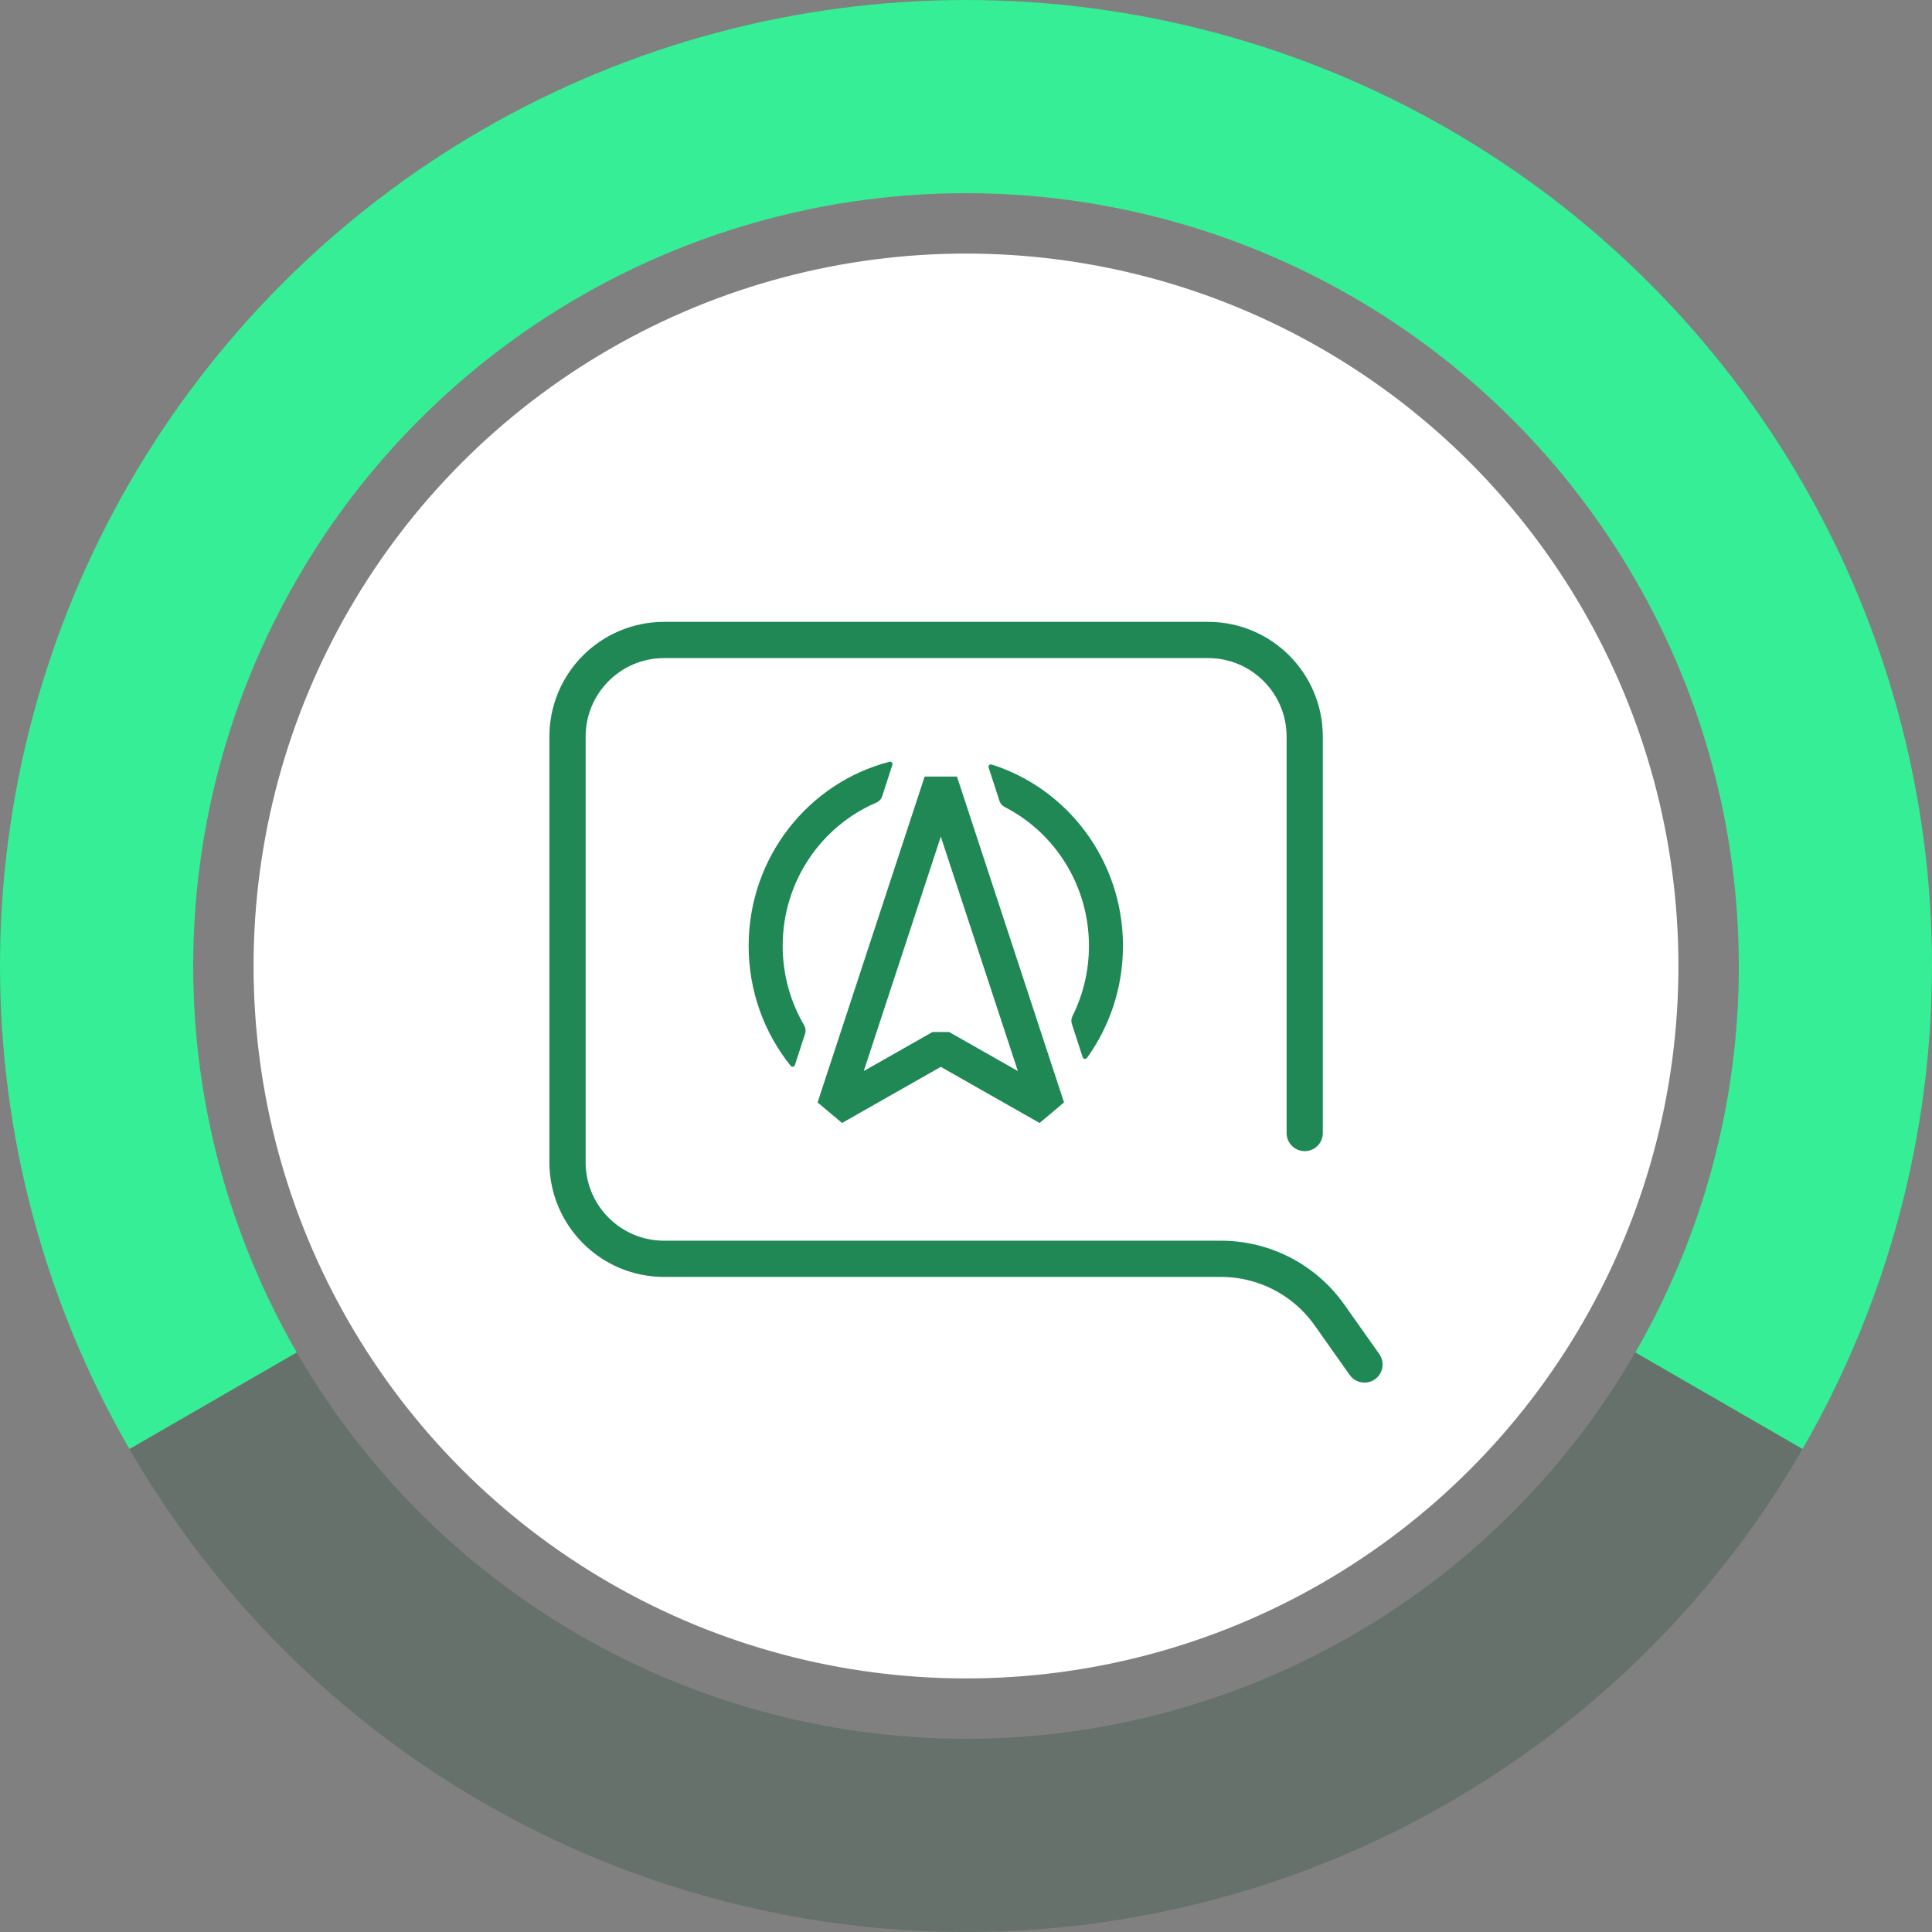 <?xml version="1.0" encoding="UTF-8"?>
<svg xmlns="http://www.w3.org/2000/svg" width="160" height="160" viewBox="0 0 160 160" fill="none">
  <rect x="0" y="0" width="160" height="160" fill="#808080" stroke="none"/>
  <path opacity="0.2" d="M160 80C160 97.611 154.189 114.729 143.468 128.701C132.748 142.672 117.716 152.716 100.706 157.274C83.695 161.832 65.656 160.65 49.385 153.91C33.115 147.171 19.523 135.251 10.718 120L24.574 112C31.619 124.201 42.492 133.737 55.508 139.128C68.524 144.52 82.956 145.466 96.564 141.819C110.173 138.173 122.198 130.138 130.775 118.961C139.351 107.784 144 94.089 144 80L160 80Z" fill="#00371C"></path>
  <path d="M10.718 120C3.696 107.838 4.46376e-07 94.043 0 80C-4.46376e-07 65.957 3.696 52.161 10.718 40C17.739 27.838 27.838 17.739 40 10.718C52.161 3.696 65.957 -1.6746e-07 80 0C94.043 1.6746e-07 107.838 3.696 120 10.718C132.162 17.739 142.261 27.838 149.282 40C156.304 52.161 160 65.957 160 80C160 94.043 156.303 107.838 149.282 120L135.426 112C141.043 102.271 144 91.234 144 80C144 68.766 141.043 57.729 135.426 48C129.808 38.271 121.729 30.192 112 24.574C102.271 18.957 91.234 16 80 16C68.766 16 57.729 18.957 48 24.574C38.271 30.192 30.192 38.271 24.574 48C18.957 57.729 16 68.766 16 80C16 91.234 18.957 102.271 24.574 112L10.718 120Z" fill="#36EE95"></path>
  <circle cx="80" cy="80" r="59" fill="white"></circle>
  <path d="M89.662 87.552C89.714 87.712 89.922 87.747 90.02 87.611C91.894 85.01 93 81.803 93 78.334C93 71.282 88.429 65.313 82.13 63.315C81.972 63.264 81.826 63.414 81.877 63.573L82.774 66.337C82.845 66.553 83.001 66.73 83.204 66.833C87.343 68.953 90.182 73.307 90.182 78.334C90.182 80.425 89.691 82.399 88.819 84.145C88.719 84.346 88.697 84.579 88.766 84.793L89.662 87.552Z" fill="#1F8855"></path>
  <path d="M73.057 65.947C72.98 66.183 72.801 66.371 72.573 66.469C68.016 68.421 64.818 72.998 64.818 78.334C64.818 80.735 65.466 82.982 66.593 84.906C66.717 85.118 66.75 85.372 66.674 85.606L65.832 88.201C65.782 88.356 65.582 88.395 65.48 88.268C63.304 85.559 62 82.101 62 78.334C62 70.991 66.955 64.823 73.656 63.088C73.813 63.047 73.95 63.196 73.9 63.349L73.057 65.947Z" fill="#1F8855"></path>
  <path fill-rule="evenodd" clip-rule="evenodd" d="M67.709 91.299L76.577 64.31H79.251L88.119 91.299L86.094 93L77.914 88.353L69.734 93L67.709 91.299ZM71.533 88.7L77.226 85.466H78.602L84.295 88.7L77.914 69.285L71.533 88.7Z" fill="#1F8855"></path>
  <path d="M113 113L110.1 108.899C108.038 105.983 104.69 104.25 101.119 104.25H55C50.582 104.25 47 100.668 47 96.25V61C47 56.582 50.582 53 55 53H100.05C104.468 53 108.05 56.582 108.05 61V93.833" stroke="#1F8855" stroke-width="3" stroke-linecap="round" stroke-linejoin="round"></path>
</svg>
